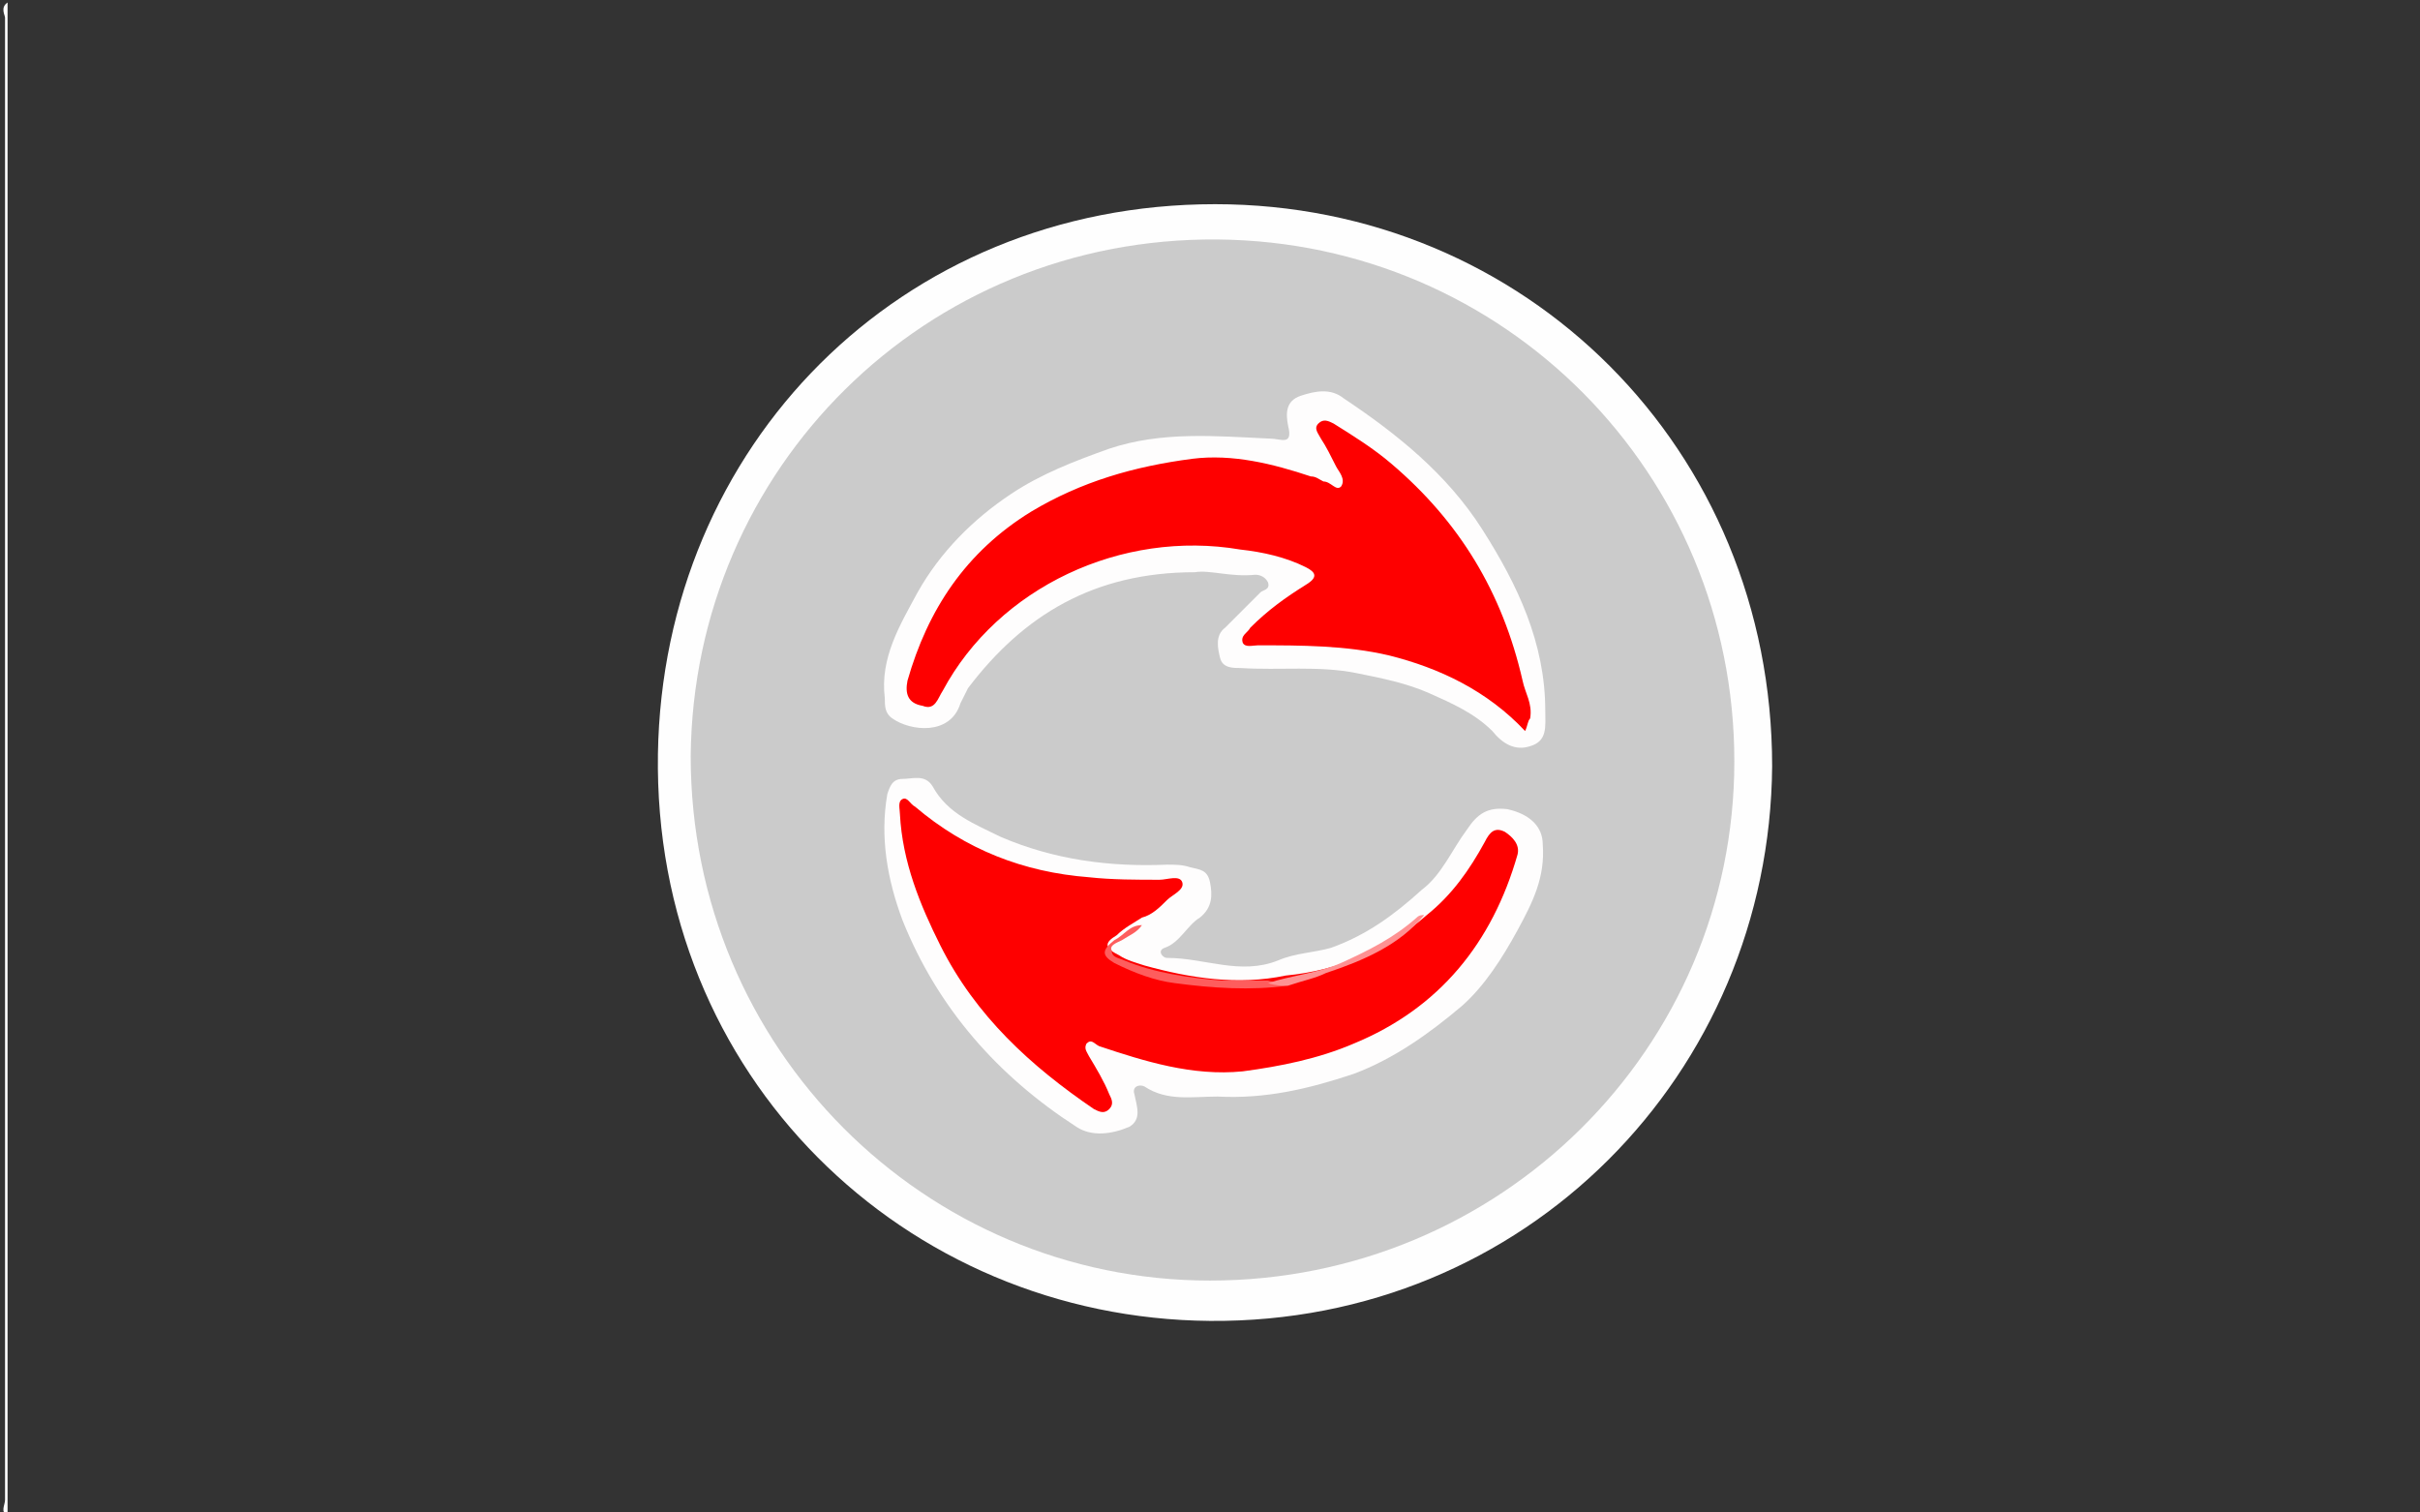 <?xml version="1.0" encoding="utf-8"?>
<!-- Generator: Adobe Illustrator 19.1.1, SVG Export Plug-In . SVG Version: 6.00 Build 0)  -->
<svg version="1.1" id="Layer_1" xmlns="http://www.w3.org/2000/svg" xmlns:xlink="http://www.w3.org/1999/xlink" x="0px" y="0px"
	 viewBox="0 0 96 60" style="enable-background:new 0 0 96 60;" xml:space="preserve">
<rect x="0" y="0" width="96" height="60" fill="#333333" stroke="none"/>
<style type="text/css">
	.st0{display:none;fill:#CBCBCB;}
	.st1{display:none;fill:#D3D3D3;}
	.st2{fill:#FEFEFE;}
	.st3{fill:#CBCBCB;}
	.st4{fill:#FEFDFD;}
	.st5{fill:#FE0000;}
	.st6{fill:#FE5D5D;}
	.st7{fill:#FE9192;}
</style>
<g>
	<path class="st0" d="M38.4,60.2c-12.7,0-25.4,0-38.2,0c-0.1-0.2-0.1-0.5-0.1-0.8c0-19.5,0-39,0-58.5c0-0.3-0.1-0.5,0.1-0.8
		c31.7,0,63.5,0,95.2,0c0.6,0,0.7,0.1,0.7,0.7c0,19.6,0,39.2,0,58.7c0,0.6-0.2,0.6-0.7,0.6c-12.1,0-24.2,0-36.3,0
		c-0.5-0.3-1.1-0.1-1.7-0.1c-0.3,0-0.6,0-0.7-0.4c0-0.3,0.2-0.5,0.5-0.5c2.4-0.7,4.4-2.1,6.5-3.4c0.8-0.5,1.5-1.2,2.3-1.9
		c1.3-1.2,2.5-2.4,3.4-4c0.7-1.2,1.6-2.1,2.2-3.3c0.9-1.8,1.8-3.7,2.3-5.7c0.3-1.1,0.4-2.3,0.9-3.3c0.2-0.6,0.2-1.2,0.2-1.8
		c0.1-2.1,0.3-4.2,0-6.4c-0.1-1.2-0.3-2.3-0.5-3.5c-0.4-2.1-1.1-4-1.9-5.9c-1.1-2.6-2.6-4.9-4.4-7c-1.3-1.6-2.8-3.1-4.5-4.3
		c-1.4-0.9-2.7-1.9-4.2-2.5c-2.6-1.1-5.2-2-8.1-2.3c-1.1-0.1-2.2-0.2-3.2-0.2c-1.3-0.1-2.6,0.2-3.9,0.4c-2.1,0.4-4.2,1-6.2,2
		c-2.1,1-3.9,2.3-5.7,3.7c-2.2,1.8-4,4.1-5.6,6.5c-0.6,1-1.2,2-1.6,3c-1.1,2.3-2,4.7-2.4,7.2c-0.4,2.2-0.7,4.5-0.4,6.8
		c0.1,1.3,0.1,2.6,0.4,3.9c0.3,2,0.6,3.9,1.5,5.8c0.6,1.2,1.2,2.5,1.7,3.7c0.3,0.6,0.8,1.2,1.1,1.8c0.8,1.3,1.7,2.6,2.8,3.7
		c1.1,1,2.1,2.1,3.2,3.1c0.4,0.4,1,0.6,1.5,1c1.6,1.2,3.4,2.1,5.2,2.8c0.4,0.1,0.9,0.3,0.9,0.7C40.6,60.2,40,60,39.6,60
		C39.2,60.1,38.8,60,38.4,60.2z"/>
	<path class="st1" d="M38.4,60.2c0.6-0.5,1.4-0.1,2.1-0.5c-0.1-0.3-0.4-0.4-0.7-0.5c-0.5-0.2-0.9-0.4-1.4-0.5
		c-1.7-0.5-2.9-1.7-4.3-2.5c-2.1-1.2-3.6-3.2-5.3-4.8c-1.2-1.2-1.8-2.7-2.8-3.9c-0.5-0.7-0.9-1.6-1.2-2.4c-0.2-0.6-0.6-1.2-0.9-1.8
		c-0.7-1.5-1-3.2-1.3-4.8c-0.5-2.6-0.7-5.2-0.7-7.7c0-1.5,0.3-3.1,0.6-4.6c0.4-2.5,1.4-4.8,2.5-7.1c0.7-1.6,1.7-3,2.7-4.5
		c1.9-2.7,4.2-4.8,6.8-6.7c2.3-1.6,4.8-2.7,7.5-3.4c1.9-0.5,3.8-0.8,5.8-1c0.9-0.1,1.9,0.1,2.9,0.1c1.5,0.1,2.9,0.3,4.4,0.7
		c0.8,0.2,1.6,0.4,2.3,0.8c1.4,0.6,2.8,1,4.1,1.8c1.6,1,3.2,1.9,4.5,3.3c1.4,1.4,2.8,2.8,3.9,4.5c0.9,1.3,1.7,2.5,2.4,3.9
		c0.6,1.3,1.2,2.6,1.7,4c0.4,1.2,0.5,2.4,0.9,3.6c0.4,1.2,0.4,2.4,0.5,3.6c0.1,1,0.3,2,0.1,3.1c-0.2,0.8,0,1.8-0.1,2.6
		c-0.1,1.8-0.7,3.4-1.1,5.1c-0.2,0.9-0.4,1.9-0.8,2.7c-0.7,1.7-1.4,3.5-2.6,5c-0.8,1.1-1.5,2.2-2.3,3.3c-0.9,1.2-2.1,2.3-3.3,3.3
		c-2.1,1.8-4.4,3.1-6.9,4.2c-0.3,0.1-0.6,0.2-1,0.3c-0.2,0-0.4,0-0.4,0.3c0,0.2,0.3,0.2,0.5,0.3c0.3,0,0.6,0,0.9,0
		c0.3,0,0.6,0,0.9,0.3C52.3,60.2,45.4,60.2,38.4,60.2z"/>
	<path class="st2" d="M0.3,0.1c0,20,0,40,0,60c-0.3-0.1-0.1-0.4-0.1-0.6c0-7.4,0-14.8,0-22.1c0-12.2,0-24.5,0-36.7
		C0.2,0.6,0,0.3,0.3,0.1z"/>
	<path class="st2" d="M48.2,8.1c12.3,0,22.1,9.7,22.1,22.3c-0.1,12.2-9.8,22.1-22.3,22c-12.1-0.1-22.1-9.7-21.9-22.5
		C26.3,17.7,35.7,8.1,48.2,8.1z"/>
	<path class="st3" d="M68.8,30.2c0,11.4-9.3,20.6-20.8,20.6c-11.3,0-20.6-9.2-20.6-20.8c0.1-11.4,9.3-20.6,20.9-20.5
		C59.7,9.6,68.8,18.8,68.8,30.2z"/>
	<path class="st4" d="M48.3,43.5c-1,0-2,0.2-2.9-0.4c-0.2-0.1-0.5,0-0.4,0.3c0.1,0.5,0.3,1-0.2,1.3c-0.7,0.3-1.5,0.4-2.1,0
		c-3.1-2-5.5-4.7-6.9-8.2c-0.6-1.6-0.9-3.3-0.6-5c0.1-0.3,0.2-0.6,0.6-0.6c0.4,0,0.9-0.2,1.2,0.3c0.6,1.1,1.7,1.5,2.7,2
		c2.1,0.9,4.3,1.2,6.6,1.1c0.3,0,0.6,0,0.9,0.1c0.4,0.1,0.7,0.1,0.8,0.6c0.1,0.5,0.1,1-0.4,1.4c-0.5,0.3-0.8,1-1.4,1.2
		c-0.3,0.1-0.1,0.4,0.1,0.4c1.5,0,2.9,0.7,4.4,0.1c0.7-0.3,1.4-0.3,2.1-0.5c1.4-0.5,2.5-1.3,3.6-2.3c0.8-0.6,1.2-1.6,1.8-2.4
		c0.4-0.6,0.8-0.9,1.6-0.8c0.9,0.2,1.4,0.7,1.4,1.4c0.1,1.3-0.4,2.3-1,3.4c-0.6,1.1-1.3,2.2-2.2,3c-1.3,1.1-2.7,2.1-4.3,2.7
		C51.9,43.2,50.2,43.6,48.3,43.5z"/>
	<path class="st4" d="M47.4,22.7c-4,0-6.8,1.7-9,4.6c-0.1,0.2-0.2,0.4-0.3,0.6c-0.4,1.3-2,1.1-2.7,0.6c-0.3-0.2-0.3-0.5-0.3-0.8
		c-0.2-1.6,0.6-2.9,1.3-4.2c0.9-1.6,2.2-2.9,3.7-3.9c1.2-0.8,2.5-1.3,3.9-1.8c2.1-0.7,4.2-0.5,6.4-0.4c0.4,0,0.9,0.3,0.7-0.5
		c-0.1-0.5-0.1-1,0.5-1.2c0.6-0.2,1.2-0.3,1.7,0.1c2.1,1.4,4.1,3,5.5,5.2c1.4,2.2,2.5,4.5,2.5,7.2c0,0.6,0.1,1.2-0.6,1.4
		c-0.6,0.2-1.1-0.1-1.5-0.6c-0.7-0.7-1.6-1.1-2.5-1.5c-0.9-0.4-1.9-0.6-2.9-0.8c-1.5-0.3-3-0.1-4.6-0.2c-0.3,0-0.7,0-0.8-0.4
		c-0.1-0.4-0.2-0.9,0.2-1.2c0.5-0.5,0.9-0.9,1.4-1.4c0.1-0.1,0.4-0.1,0.3-0.4c-0.1-0.2-0.3-0.3-0.5-0.3C48.8,22.9,48,22.6,47.4,22.7
		z"/>
	<path class="st5" d="M56.6,36.3c1-0.8,1.7-1.8,2.3-2.9c0.2-0.4,0.4-0.6,0.8-0.4c0.3,0.2,0.6,0.5,0.5,0.9c-1,3.5-3.1,6.1-6.5,7.5
		c-1.4,0.6-2.9,0.9-4.4,1.1c-2,0.2-3.9-0.4-5.7-1c-0.2-0.1-0.3-0.3-0.5-0.1c-0.1,0.2,0,0.3,0.1,0.5c0.3,0.5,0.6,1,0.8,1.5
		c0.1,0.2,0.2,0.4,0,0.6c-0.2,0.2-0.4,0.1-0.6,0c-2.5-1.7-4.7-3.7-6.1-6.5c-0.8-1.6-1.5-3.3-1.6-5.2c0-0.2-0.1-0.5,0.1-0.6
		c0.2-0.1,0.3,0.2,0.5,0.3c2,1.7,4.3,2.6,6.9,2.8c0.9,0.1,1.9,0.1,2.8,0.1c0.3,0,0.8-0.2,0.9,0.1c0.1,0.3-0.4,0.5-0.6,0.7
		c-0.3,0.3-0.6,0.6-1,0.7c-0.3,0.2-0.7,0.4-1,0.7c-0.5,0.3-0.5,0.5,0.1,0.8c0.3,0.2,0.7,0.3,1,0.4c1.8,0.5,3.7,0.8,5.6,0.4
		C53.1,38.5,55,37.7,56.6,36.3z"/>
	<path class="st6" d="M51.1,39.1c-1.5,0.2-3,0.1-4.5-0.1c-0.8-0.1-1.6-0.4-2.4-0.8c-0.5-0.3-0.5-0.5,0-0.9c0.4-0.2,0.6-0.6,1.1-0.6
		c-0.2,0.3-0.5,0.4-0.8,0.6c-0.2,0.1-0.5,0.2-0.4,0.4c0,0.3,0.3,0.3,0.5,0.4c1.2,0.5,2.6,0.7,3.9,0.8c0.6,0,1.2,0,1.8,0
		C50.6,39,50.9,38.9,51.1,39.1z"/>
	<path class="st7" d="M51.1,39.1c-0.3,0-0.5,0-0.8-0.1c0.9-0.3,2-0.4,2.9-0.8c1.1-0.5,2.1-1,3-1.8c0.1-0.1,0.2-0.1,0.3-0.1
		c-1,1.2-2.4,1.8-3.9,2.3C52.2,38.8,51.7,38.9,51.1,39.1z"/>
	<path class="st5" d="M60.5,29c-1.5-1.6-3.4-2.5-5.4-3c-1.7-0.4-3.5-0.4-5.2-0.4c-0.2,0-0.5,0.1-0.6-0.1c-0.1-0.3,0.2-0.4,0.3-0.6
		c0.7-0.7,1.4-1.2,2.2-1.7c0.5-0.3,0.4-0.5,0-0.7c-0.8-0.4-1.7-0.6-2.6-0.7c-4.7-0.8-9.6,1.5-11.8,5.6c-0.2,0.3-0.3,0.8-0.8,0.6
		C36,27.9,35.9,27.5,36,27c0.8-2.8,2.3-5.1,4.9-6.7c2-1.2,4.1-1.8,6.4-2.1c1.6-0.2,3.2,0.2,4.7,0.7c0.2,0,0.3,0.1,0.5,0.2
		c0.3,0,0.5,0.4,0.7,0.2c0.2-0.3-0.1-0.6-0.2-0.8c-0.2-0.4-0.4-0.8-0.6-1.1c-0.1-0.2-0.3-0.4-0.1-0.6c0.2-0.2,0.4-0.1,0.6,0
		c0.8,0.5,1.6,1,2.3,1.6c2.7,2.3,4.4,5.1,5.2,8.6c0.1,0.5,0.4,0.9,0.3,1.5C60.6,28.6,60.6,28.8,60.5,29z"/>
</g>
</svg>
